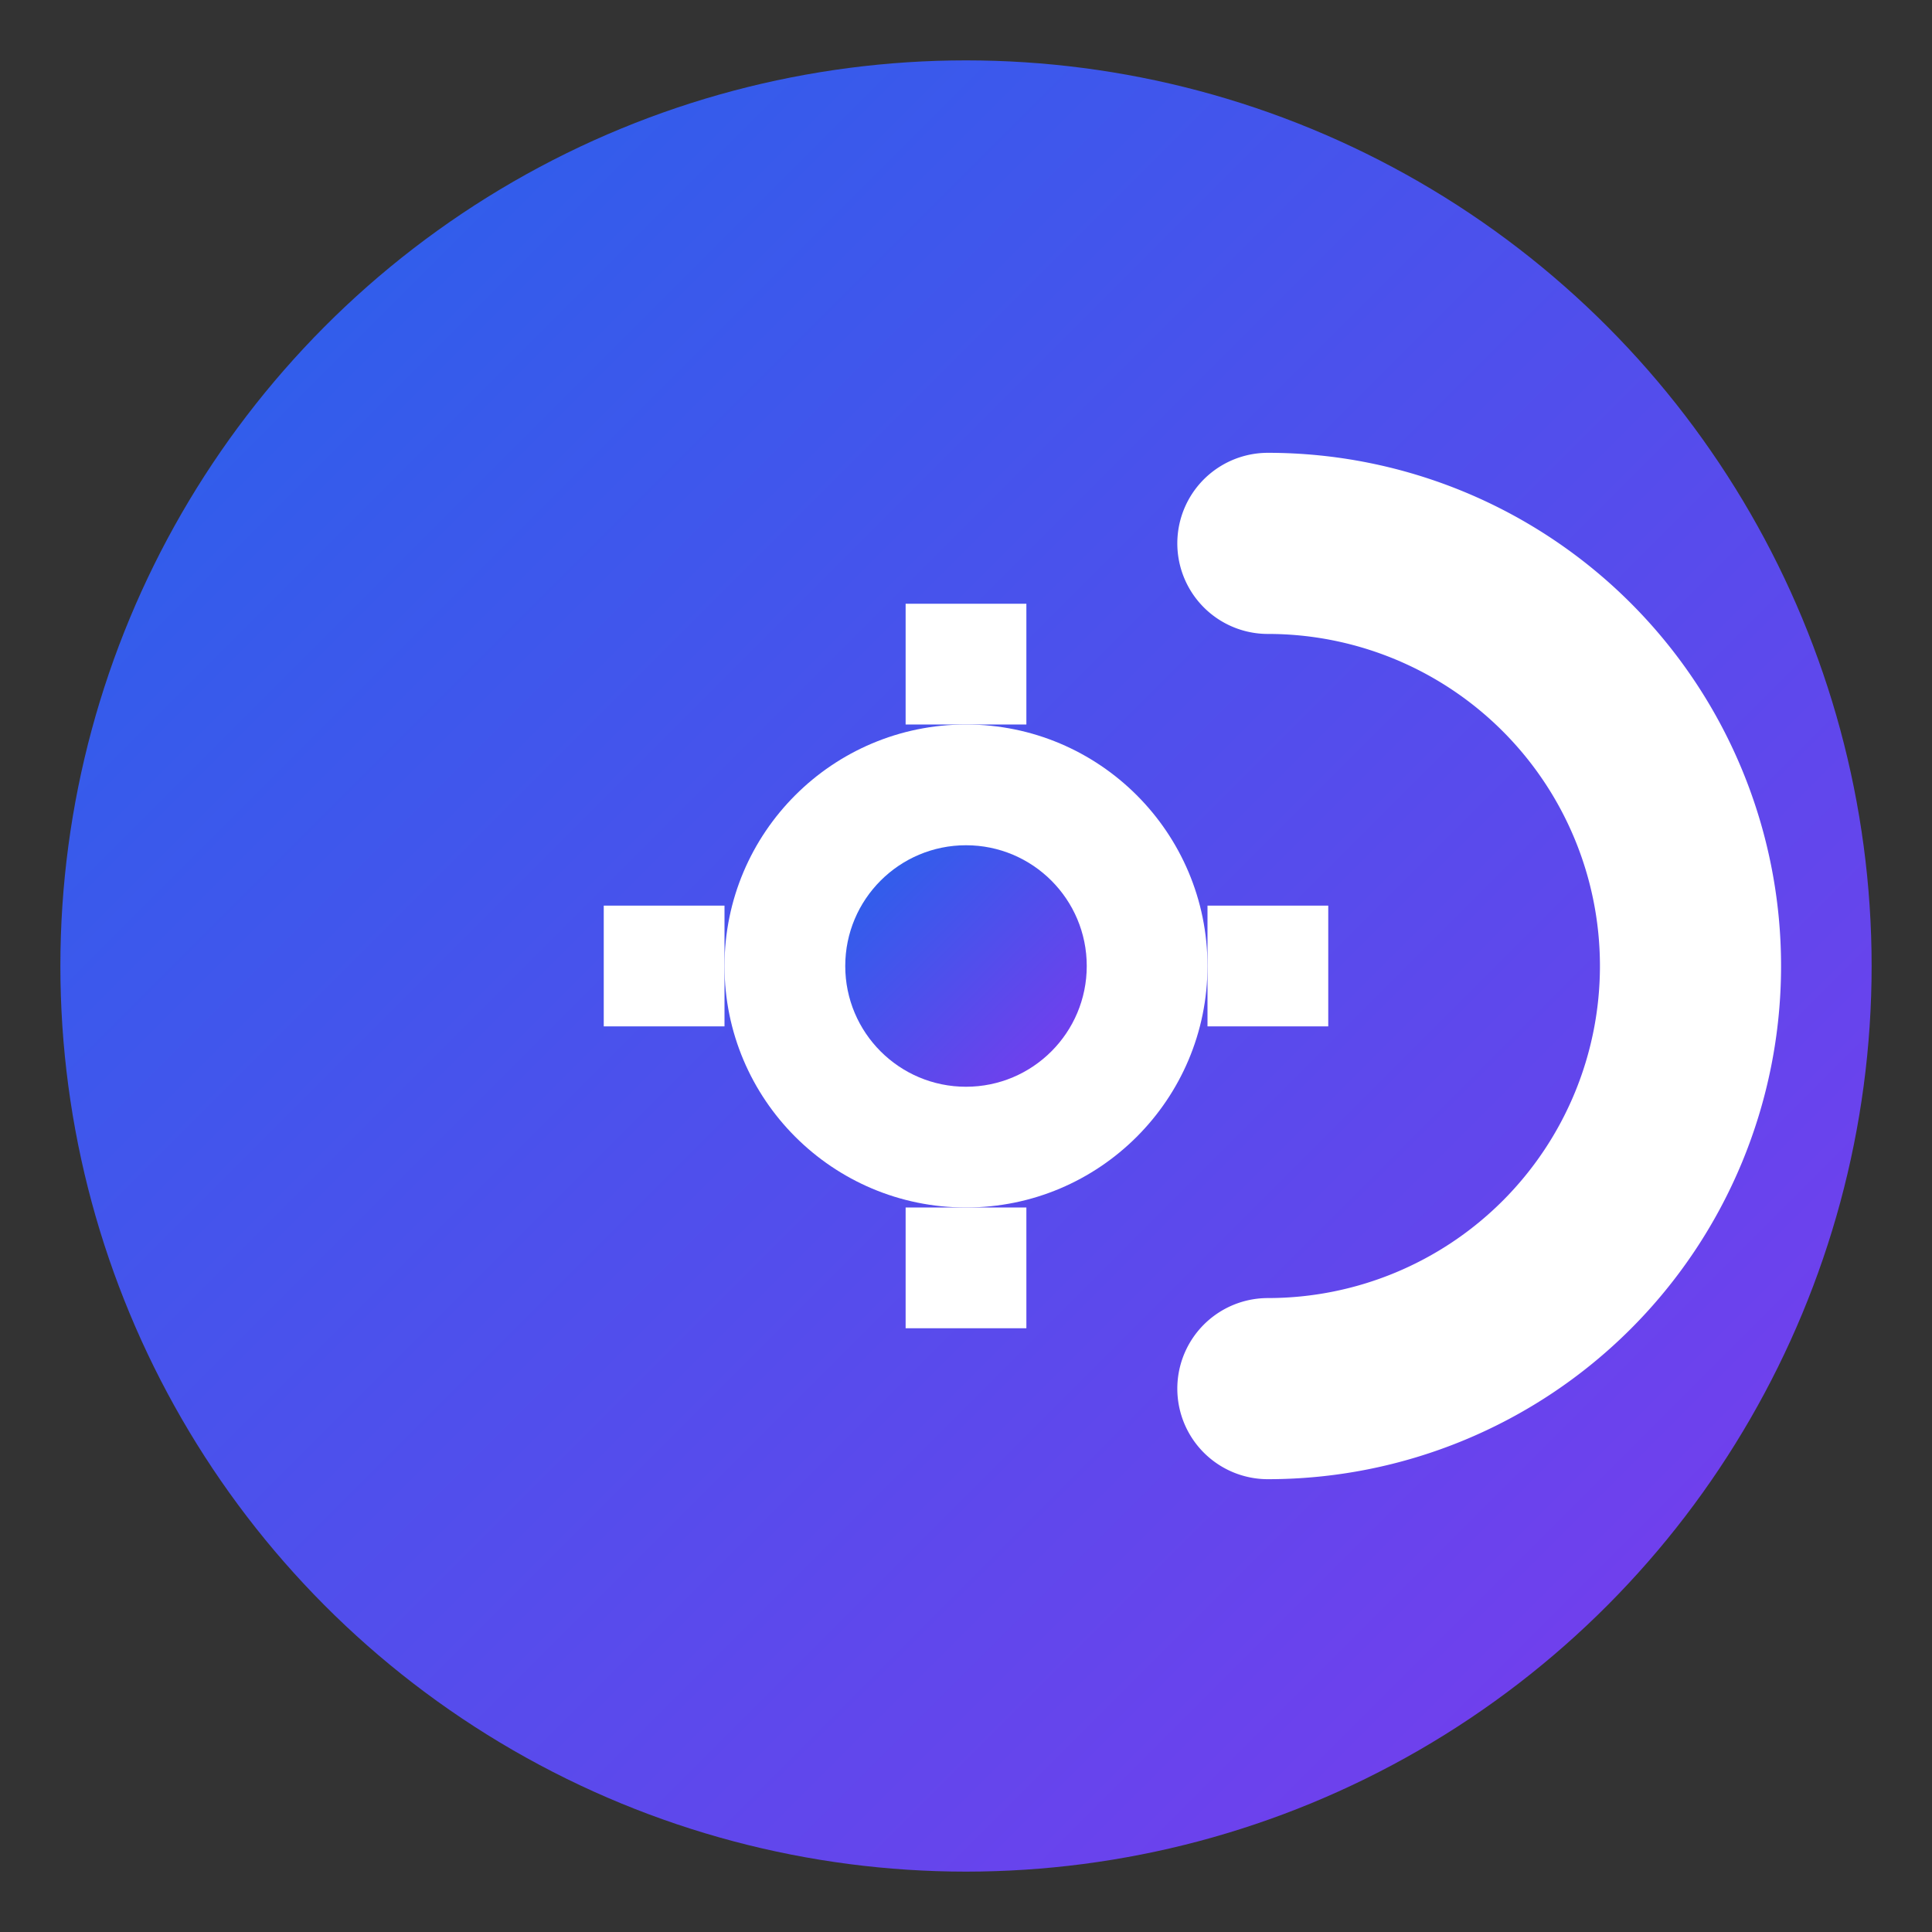 <svg xmlns="http://www.w3.org/2000/svg" viewBox="0 0 64 64">
  <rect x="0" y="0" width="64" height="64" fill="#333333" stroke="none"/>
  <defs>
    <linearGradient id="grad1" x1="0%" y1="0%" x2="100%" y2="100%">
      <stop offset="0%" style="stop-color:#2563eb;stop-opacity:1" />
      <stop offset="100%" style="stop-color:#7c3aed;stop-opacity:1" />
    </linearGradient>
  </defs>
  
  <!-- Background circle -->
  <circle cx="32" cy="32" r="30" fill="url(#grad1)"/>
  
  <!-- Letter C -->
  <path d="M 42 18 A 14 14 0 0 1 42 46" stroke="white" stroke-width="6" fill="none" stroke-linecap="round"/>
  
  <!-- Gear/Industry symbol -->
  <circle cx="32" cy="32" r="8" fill="white"/>
  <circle cx="32" cy="32" r="4" fill="url(#grad1)"/>
  
  <!-- Gear teeth -->
  <rect x="30" y="20" width="4" height="4" fill="white"/>
  <rect x="30" y="40" width="4" height="4" fill="white"/>
  <rect x="20" y="30" width="4" height="4" fill="white"/>
  <rect x="40" y="30" width="4" height="4" fill="white"/>
</svg>
